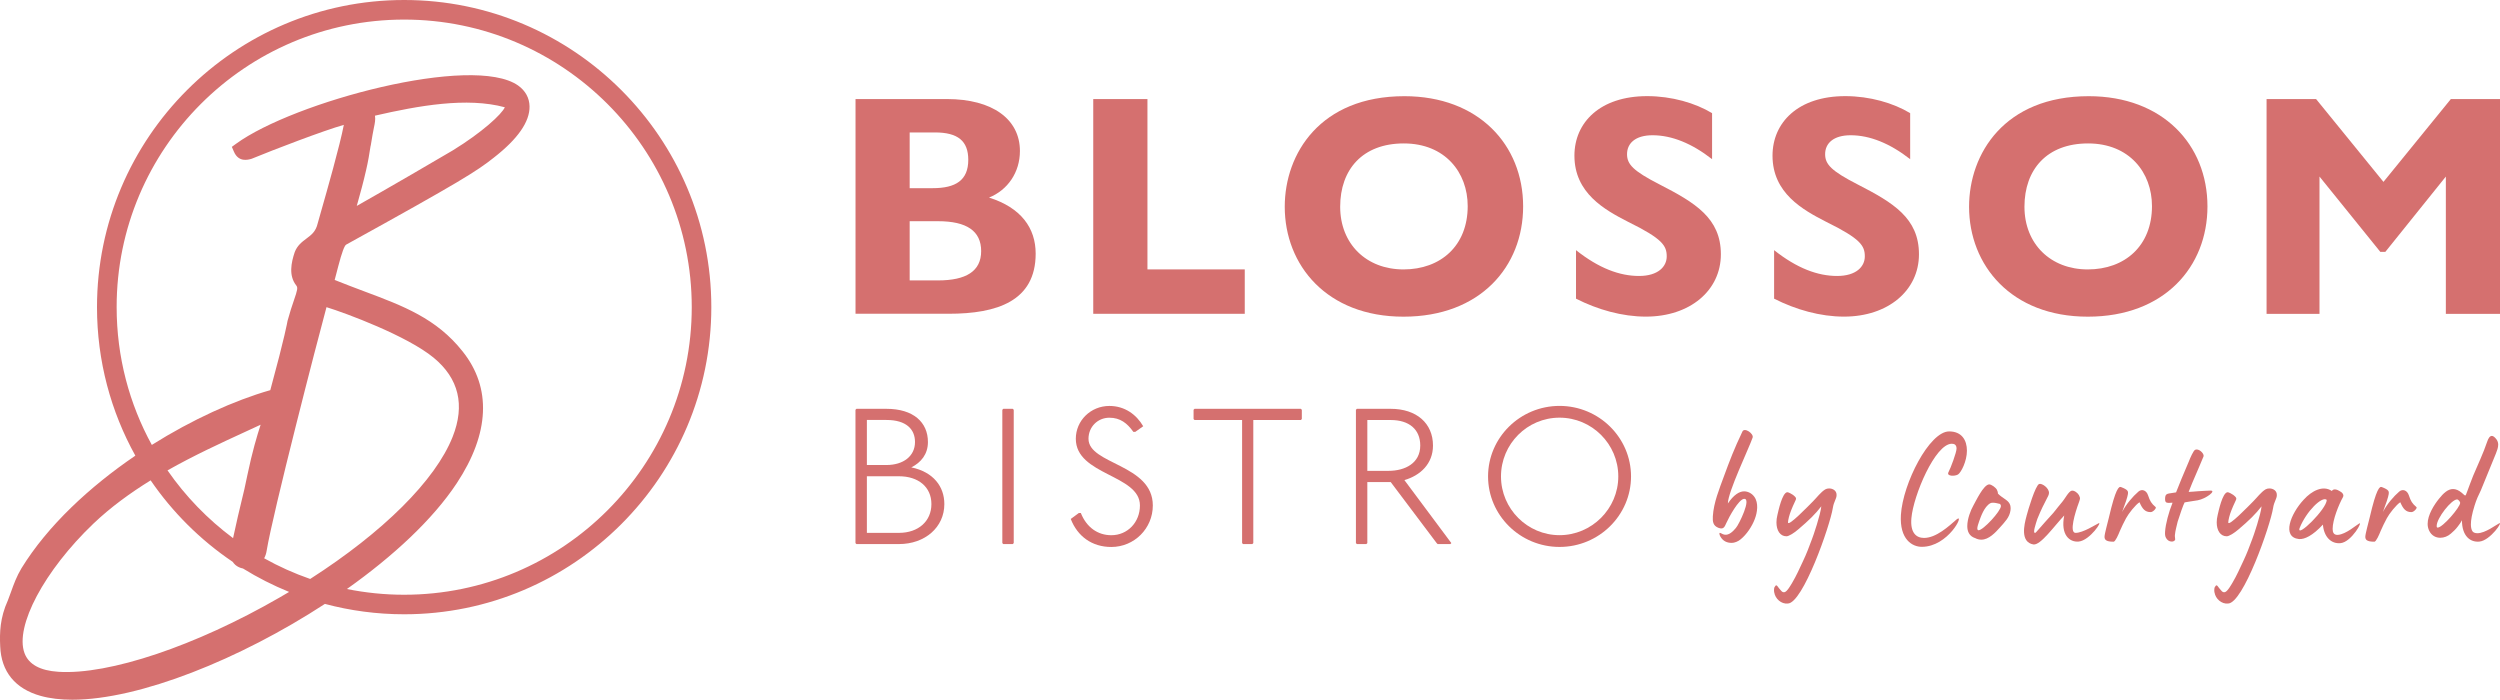 <svg xmlns="http://www.w3.org/2000/svg" id="Layer_2" width="488.91" height="136.84" viewBox="0 0 488.91 136.84"><g id="Layer_1-2"><g id="Layer_1-2"><path d="M336.45,104.94c-.13-.22-.32-.73-.09-.73.19,0,.47.29.89.35.89.16,1.68-.66,2.22-1.3.63-.7,3.13-5.89,1.58-5.7-1.04.13-2.88,3.48-3.42,4.68-.38.85-.57,1.36-1.58.98-1.04-.41-1.14-1.2-1.08-2.25.16-2.69,1.27-5.35,2.18-7.85,1.11-3.01,1.96-5.29,3.61-8.74.41-.85,2.25.44,1.99,1.2-.73,2.12-4.84,10.64-4.84,12.88,1.11-1.65,2.22-2.37,3.17-2.37.7,0,1.49.35,1.99,1.05.89,1.2.6,3.1.09,4.4-.54,1.42-1.58,2.98-2.75,3.93-.51.44-1.24.7-1.74.7-.95,0-1.71-.35-2.22-1.23Z" style="fill:#d5706f;"></path><path d="M346.96,115.83c0-.06-.03-.22-.03-.38,0-.19.03-.41.06-.54.16-.32.29-.44.38-.44.16,0,.28.25.54.57.41.44.6.89,1.11.76.51-.13,1.24-1.46,1.49-1.87.79-1.33,1.42-2.75,2.09-4.18.79-1.68,1.08-2.53,1.74-4.27.25-.6,1.71-4.91,1.84-6.46-1.11,1.46-2.47,2.79-4.53,4.53-.85.73-1.84,1.33-2.28,1.33-1.27,0-1.96-1.17-1.96-2.72,0-.44.06-.95.19-1.46.19-.82.92-4.24,1.87-4.43.25-.06.95.35,1.17.51.44.35.6.54.6.73,0,.1-.03.19-.09.32-.48,1.01-.66,1.46-.85,1.93-.38.92-.63,1.99-.63,2.41,0,.92,4.05-3.29,4.91-4.15.73-.73,1.49-1.77,2.37-2.31.22-.13.48-.19.76-.19.73,0,1.49.44,1.46,1.3,0,.73-.54,1.27-.73,2.5-.54,3.45-5.86,18.71-8.83,18.71-1.23.13-2.44-.92-2.63-2.18l-.02-.02Z" style="fill:#d5706f;"></path><path d="M371.75,100.67c.38-6.14,5.57-16.3,9.43-16.3,2.47,0,3.48,1.71,3.48,3.77s-1.14,4.27-1.74,4.65c-.6.38-2.31.38-1.87-.44s1.58-3.89,1.58-4.62-.41-.95-.92-.95c-3.26,0-7.53,10.13-7.91,14.56-.25,2.82.92,3.86,2.47,3.86,2.37,0,4.81-2.25,6.43-3.67,1.55-1.17-1.68,5.41-6.87,5.41-1.84,0-4.37-1.42-4.08-6.27Z" style="fill:#d5706f;"></path><path d="M386.25,105.23c-1.14-.38-1.52-1.3-1.52-2.34,0-1.42.66-3.1,1.2-4.05.51-.89,1.93-3.96,3.04-4.11.48-.03,1.33.63,1.55,1.04.16.35.19.51.19.6v.06c0,.09.03.16.38.44,1.01.85,2.12,1.14,2.12,2.5,0,.16,0,.28-.03.44-.19,1.39-1.11,2.25-1.96,3.23-1.01,1.14-2.28,2.5-3.74,2.5-.41,0-.82-.09-1.23-.32h0ZM391.31,98.96c0-.16-.06-.29-.19-.41,0,.03-1.36-.44-1.9-.13-1.2.7-1.84,2.63-2.15,3.48-.19.51-.38,1.14-.38,1.42,0,.25.09.38.25.38.89,0,4.37-3.74,4.37-4.75h0Z" style="fill:#d5706f;"></path><path d="M396.31,100.92c.32-1.23,1.74-5.98,2.47-6.27.54-.19,1.93.76,1.93,1.74,0,.7-.76,1.36-2.28,5.1-.28.89-.98,2.85-.41,2.72.16-.03.95-1.08,3.55-3.92.54-.66,1.27-1.61,1.84-2.28.41-.48,1.17-1.96,1.77-2.06.51-.06,1.17.48,1.39.89.35.66.19.79-.06,1.55-.66,1.77-1.9,5.82-.6,5.82,1.46,0,3.99-1.65,4.43-1.84,1.01-.66-1.65,3.35-3.83,3.54-1.77.16-3.58-1.3-2.82-5.1-1.96,2.06-4.59,5.82-6.01,5.67-2.63-.44-1.84-3.83-1.36-5.57h0Z" style="fill:#d5706f;"></path><path d="M411.57,104.97c0-.57.66-2.91.85-3.74,1.33-5.73,1.96-6.14,2.37-5.98,1.42.54,1.42.85,1.36,1.36-.09.6-.51,1.87-1.14,3.51.82-1.55,2.06-3.01,3.2-3.99.66-.57,1.55-.25,1.87.73.38,1.14.66,1.61,1.49,2.31.22.16-.48.98-.98.98-1.08,0-1.61-.6-2.18-1.93-.76.47-2.15,2.22-2.63,3.13-.41.79-.89,1.71-1.2,2.47-.29.73-.89,2.12-1.24,2.12-1.55,0-1.77-.44-1.77-.98h0Z" style="fill:#d5706f;"></path><path d="M423.57,105.13c-.16-.25-.19-.66-.16-1.14.09-1.52.73-3.86,1.46-5.67-.16-.03-.51.03-.76.03-.57,0-.7-.25-.7-.76,0-1.27.54-.98,2.15-1.3.41-1.01.54-1.39,1.08-2.69l1.42-3.36c.25-.66.89-2.12,1.23-2.28.09-.03.19-.06.28-.06.73,0,1.52.92,1.36,1.36-.41,1.04-1.24,2.91-1.68,3.96-.25.54-.76,1.77-1.23,2.98.63,0,1.14-.1,1.8-.13.98-.03,1.61-.13,2.5-.13,1.17,0-.92,1.61-2.53,1.9-.92.16-1.74.25-2.56.41-.25.44-.98,2.53-1.36,3.77-.16.76-.47,1.74-.54,2.63-.03.32.06.6.06.85-.06.29-.41.44-.76.41-.38-.03-.82-.25-1.08-.79h.02Z" style="fill:#d5706f;"></path><path d="M433.06,115.83c0-.06-.03-.22-.03-.38,0-.19.03-.41.06-.54.16-.32.29-.44.38-.44.16,0,.28.25.54.57.41.44.6.89,1.11.76.51-.13,1.24-1.46,1.49-1.87.79-1.33,1.42-2.75,2.09-4.18.79-1.68,1.08-2.53,1.74-4.27.25-.6,1.71-4.91,1.84-6.46-1.11,1.46-2.47,2.79-4.53,4.53-.85.73-1.84,1.33-2.28,1.33-1.27,0-1.96-1.17-1.96-2.72,0-.44.06-.95.19-1.46.19-.82.92-4.24,1.87-4.43.25-.06.95.35,1.17.51.44.35.6.54.6.73,0,.1-.03.19-.09.32-.48,1.01-.66,1.46-.85,1.93-.38.92-.63,1.99-.63,2.41,0,.92,4.05-3.29,4.91-4.15.73-.73,1.49-1.77,2.37-2.31.22-.13.48-.19.76-.19.73,0,1.49.44,1.46,1.3,0,.73-.54,1.27-.73,2.5-.54,3.45-5.86,18.71-8.83,18.71-1.23.13-2.44-.92-2.63-2.18l-.02-.02Z" style="fill:#d5706f;"></path><path d="M454.27,102.6c-1.99,2.15-3.58,2.91-4.68,2.82-3.42-.38-1.65-4.94.95-7.72,1.52-1.68,3.74-2.88,5.48-1.68.38-.6,1.17-.19,1.49,0,.6.29.92.76.7,1.17-.85,1.55-2.03,4.46-2.03,6.24,0,.7.22,1.23,1.05,1.17,1.58-.13,3.64-1.96,4.08-2.18.95-.76-1.39,3.58-3.58,3.8-1.84.19-3.26-1.24-3.45-3.61h-.01ZM455.03,97.76c-.89-.82-4.02,2.25-5.32,5.54-.63,2.06,5.32-3.77,5.32-5.54Z" style="fill:#d5706f;"></path><path d="M462.57,104.97c0-.57.66-2.91.85-3.74,1.33-5.73,1.96-6.14,2.37-5.98,1.42.54,1.42.85,1.36,1.36-.09.6-.51,1.87-1.14,3.51.82-1.55,2.06-3.01,3.2-3.99.66-.57,1.55-.25,1.87.73.38,1.14.66,1.61,1.49,2.31.22.16-.48.98-.98.98-1.08,0-1.61-.6-2.18-1.93-.76.47-2.15,2.22-2.63,3.13-.41.79-.89,1.71-1.2,2.47-.29.73-.89,2.12-1.24,2.12-1.55,0-1.77-.44-1.77-.98h0Z" style="fill:#d5706f;"></path><path d="M481.46,101.75c-.25.54-.7,1.04-.85,1.27-.35.47-.85.95-1.3,1.33-.6.54-1.36.82-2.09.82-.85,0-1.71-.41-2.18-1.42-.19-.41-.28-.85-.28-1.3,0-1.74,1.27-3.74,2.22-4.91.89-1.11,1.74-1.9,2.75-1.9.54,0,1.11.22,1.77.79.35.32.51.47.6.47.13,0,.19-.25.41-.82.38-1.01.73-1.99,1.14-3.01.92-2.22,1.99-4.4,2.75-6.68.22-.66.51-1.14.92-1.14.25,0,.57.22.92.7.22.32.32.66.32,1.01,0,.57-.22,1.14-.44,1.71-1.2,2.98-2.85,6.96-2.94,7.19-.47.95-.89,1.87-1.23,2.98-.54,1.71-.73,2.88-.73,3.7,0,1.04.32,1.49.6,1.61.19.09.44.13.66.13,1.58,0,3.77-1.71,4.21-1.9,1.01-.66-1.65,3.35-3.83,3.54-1.77.16-3.39-1.08-3.39-4.18h-.01ZM481.12,98.33c0-.22-.38-.66-.6-.66-1.11,0-3.99,3.67-3.99,5.16,0,.13-.03.35.19.35.98,0,4.4-3.99,4.4-4.84h0Z" style="fill:#d5706f;"></path><path d="M173.35,79.95c5.29,0,8.12,2.64,8.12,6.5,0,2.38-1.36,4.01-3.25,4.95,4.35.91,6.46,3.78,6.46,7.18,0,4.53-3.78,7.82-8.88,7.82h-8.31l-.19-.19v-26.07l.19-.19s5.86,0,5.86,0ZM169.53,90.94h3.82c3.32,0,5.59-1.74,5.59-4.5,0-2.46-1.66-4.31-5.59-4.31h-3.82v8.8h0ZM169.53,104.21h6.27c3.82,0,6.35-2.3,6.35-5.63s-2.53-5.44-6.35-5.44h-6.27v11.07Z" style="fill:#d5706f;"></path><path d="M198.06,79.95l.19.19v26.07l-.19.19h-1.85l-.19-.19v-26.07l.19-.19h1.85Z" style="fill:#d5706f;"></path><path d="M221.64,84.45c-1.21-1.7-2.57-2.76-4.69-2.76-2.27,0-4.08,1.78-4.08,4.12,0,5.03,12.58,4.95,12.58,13.04,0,4.5-3.63,8.12-8.12,8.12-3.78,0-6.61-2.08-7.93-5.48l1.59-1.17h.38c1.13,2.83,3.32,4.35,5.97,4.35,3.17,0,5.59-2.53,5.59-5.82,0-6.05-12.54-5.89-12.54-13.04,0-3.55,2.91-6.42,6.57-6.42,3.02,0,5.29,1.7,6.61,3.97l-1.55,1.1h-.38Z" style="fill:#d5706f;"></path><path d="M254.4,79.95l.19.19v1.81l-.19.19h-9.3v24.07l-.19.19h-1.81l-.19-.19v-24.07h-9.3l-.19-.19v-1.81l.19-.19h20.79Z" style="fill:#d5706f;"></path><path d="M271.97,79.95c5.06,0,8.27,2.83,8.27,7.18,0,3.59-2.49,5.86-5.59,6.76l9.18,12.32-.19.19h-2.49l-.19-.19-8.99-11.94h-4.57v11.94l-.19.19h-1.85l-.19-.19v-26.07l.19-.19h6.61ZM267.39,92.08h4.16c3.25,0,6.2-1.51,6.2-4.95,0-3.17-2.19-4.99-5.78-4.99h-4.57v9.94h-.01Z" style="fill:#d5706f;"></path><path d="M318.97,93.17c0,7.59-6.27,13.79-13.98,13.79s-13.98-6.2-13.98-13.79,6.27-13.79,13.98-13.79,13.98,6.2,13.98,13.79ZM293.54,93.17c0,6.35,5.18,11.49,11.45,11.49s11.49-5.14,11.49-11.49-5.18-11.49-11.49-11.49-11.45,5.14-11.45,11.49Z" style="fill:#d5706f;"></path><path d="M185.17,19.37c8.93,0,14.29,3.94,14.29,10.16,0,4.19-2.4,7.64-6.04,9.11,6.28,1.97,9.12,5.97,9.12,10.96,0,9.3-7.58,11.76-17,11.76h-18.23V19.37h17.86ZM177.9,36.8h4.5c4.5,0,6.96-1.54,6.96-5.54,0-3.7-2.03-5.36-6.53-5.36h-4.93v10.9h0ZM183.44,54.84c5.48,0,8.44-1.79,8.44-5.73s-2.83-5.85-8.44-5.85h-5.54v11.58s5.54,0,5.54,0Z" style="fill:#d5706f;"></path><path d="M224.4,19.37v33.32h19.03v8.68h-29.63V19.37h10.6Z" style="fill:#d5706f;"></path><path d="M297.87,40.37c0,11.76-8.38,21.56-23.4,21.56s-23.22-10.1-23.22-21.5c0-10.41,6.96-21.62,23.4-21.62,14.47,0,23.22,9.49,23.22,21.56ZM262.09,40.43c0,7.27,5.11,12.26,12.38,12.26s12.56-4.62,12.56-12.38c0-6.59-4.43-12.26-12.5-12.26s-12.44,5.11-12.44,12.38Z" style="fill:#d5706f;"></path><path d="M334.82,22.14v8.99c-3.94-3.08-7.88-4.68-11.64-4.68-3.39,0-4.99,1.6-4.99,3.7,0,1.97,1.17,3.26,6.34,5.91,6.96,3.57,12.01,6.59,12.01,13.67s-6.04,12.19-14.66,12.19c-4.62,0-9.42-1.35-13.67-3.51v-9.49c4.5,3.57,8.56,5.05,12.32,5.05s5.42-1.85,5.42-3.82c0-2.09-.8-3.45-7.58-6.78-4.56-2.34-10.47-5.6-10.47-12.93,0-6.47,4.99-11.64,14.23-11.64,4.8,0,9.42,1.35,12.69,3.33h0Z" style="fill:#d5706f;"></path><path d="M373.56,22.14v8.99c-3.94-3.08-7.88-4.68-11.64-4.68-3.39,0-4.99,1.6-4.99,3.7,0,1.97,1.17,3.26,6.34,5.91,6.96,3.57,12.01,6.59,12.01,13.67s-6.04,12.19-14.66,12.19c-4.62,0-9.42-1.35-13.67-3.51v-9.49c4.5,3.57,8.56,5.05,12.32,5.05s5.42-1.85,5.42-3.82c0-2.09-.8-3.45-7.58-6.78-4.56-2.34-10.47-5.6-10.47-12.93,0-6.47,4.99-11.64,14.23-11.64,4.8,0,9.42,1.35,12.69,3.33h0Z" style="fill:#d5706f;"></path><path d="M431.7,40.37c0,11.76-8.38,21.56-23.4,21.56s-23.22-10.1-23.22-21.5c0-10.41,6.96-21.62,23.4-21.62,14.47,0,23.22,9.49,23.22,21.56ZM395.91,40.43c0,7.27,5.11,12.26,12.38,12.26s12.56-4.62,12.56-12.38c0-6.59-4.44-12.26-12.5-12.26s-12.44,5.11-12.44,12.38Z" style="fill:#d5706f;"></path><path d="M452.94,19.37l13.18,16.2,13.18-16.2h9.61v42.01h-10.59v-26.85l-11.83,14.72h-.99l-11.89-14.72v26.85h-10.35V19.37h9.68Z" style="fill:#d5706f;"></path><path d="M79.04,116.31c-3.83,0-7.58-.39-11.2-1.12,9.05-6.41,16.8-13.6,21.48-20.68,6.45-9.76,6.84-18.68,1.14-25.8-5.11-6.45-11.61-8.88-19.14-11.7-1.89-.71-3.83-1.44-5.87-2.26.27-1.04.5-1.92.7-2.68.69-2.63,1.2-4.04,1.55-4.23,22.53-12.44,25.51-14.35,28.86-17,4.7-3.66,7.06-7.04,7-10.04-.03-1.65-.81-3.06-2.24-4.08h0c-8.85-6.21-43.88,3.18-55.16,11.4l-.82.6.4.93c.91,2.13,2.75,1.61,3.44,1.41l.13-.05c4.13-1.7,13.98-5.48,17.93-6.59-.76,4-3.36,13.11-4.44,16.89-.32,1.13-.56,1.96-.67,2.37-.37,1.61-1.23,2.25-2.22,2.99-.84.63-1.79,1.34-2.28,2.66-.67,2.01-1.23,4.57.32,6.51.31.42.25.81-.48,2.92-.35,1.02-.78,2.29-1.23,3.96l-.03.14s-.45,2.79-3.35,13.44c-7.06,2.02-15.29,5.76-23.17,10.71-4.39-8-6.88-17.19-6.88-26.94-.02-31.01,25.21-56.24,56.23-56.24s56.24,25.23,56.24,56.24-25.23,56.24-56.24,56.24M72.5,28.49c.11-.71.23-1.42.36-2.15.09-.52.18-.97.26-1.36.18-.84.34-1.61.21-2.36,8.53-1.96,17.98-3.66,25.4-1.64-.6,1.35-4.43,4.91-10.23,8.46-1.78,1.07-13.5,7.89-18.73,10.83.09-.33.19-.68.29-1.05.44-1.58.99-3.54,1.53-5.92.39-1.65.65-3.25.89-4.8M18.26,102.41c3.4-3.24,7.24-6.02,11.2-8.47,4.29,6.26,9.74,11.68,16.04,15.93.15.22.32.42.53.61.42.36.93.59,1.49.7,2.86,1.77,5.87,3.3,9.02,4.58-.61.37-1.23.73-1.86,1.09-16.4,9.47-33.37,15.17-43.26,14.53-3.59-.23-5.82-1.46-6.63-3.66-1.92-5.24,3.87-16.12,13.47-25.31M32.76,91.99c5.16-2.92,10.4-5.33,15.07-7.48,1.08-.5,2.13-.98,3.14-1.45-.71,2.19-1.64,5.28-2.58,9.8-.42,2.13-.77,3.57-1.18,5.24-.41,1.71-.91,3.77-1.63,7.14-4.96-3.69-9.3-8.17-12.82-13.25M60.65,113.22c-3.13-1.09-6.14-2.44-8.99-4.04.23-.43.4-.91.48-1.44,1.21-7.4,9.9-41.02,11.71-47.67,3.73,1.14,15.77,5.61,20.95,9.88,4.93,4.06,6.18,9.27,3.72,15.48-3.37,8.51-13.6,18.65-27.87,27.8M79.04,0C45.91,0,18.97,26.95,18.97,60.07c0,10.53,2.72,20.43,7.5,29.04-8.93,6.08-17.13,13.67-22.27,22.02-.95,1.58-1.51,3.13-2.05,4.64-.21.57-.42,1.15-.62,1.67C0,120.8-.09,123.73.04,126.39c.19,4.96,2.93,8.31,7.91,9.7,1.83.51,3.91.75,6.2.75,13.08,0,32.81-7.92,49.39-18.74,4.95,1.32,10.14,2.03,15.5,2.03,33.12,0,60.07-26.95,60.07-60.07S112.16,0,79.04,0" style="fill:#d5706f;"></path></g></g></svg>